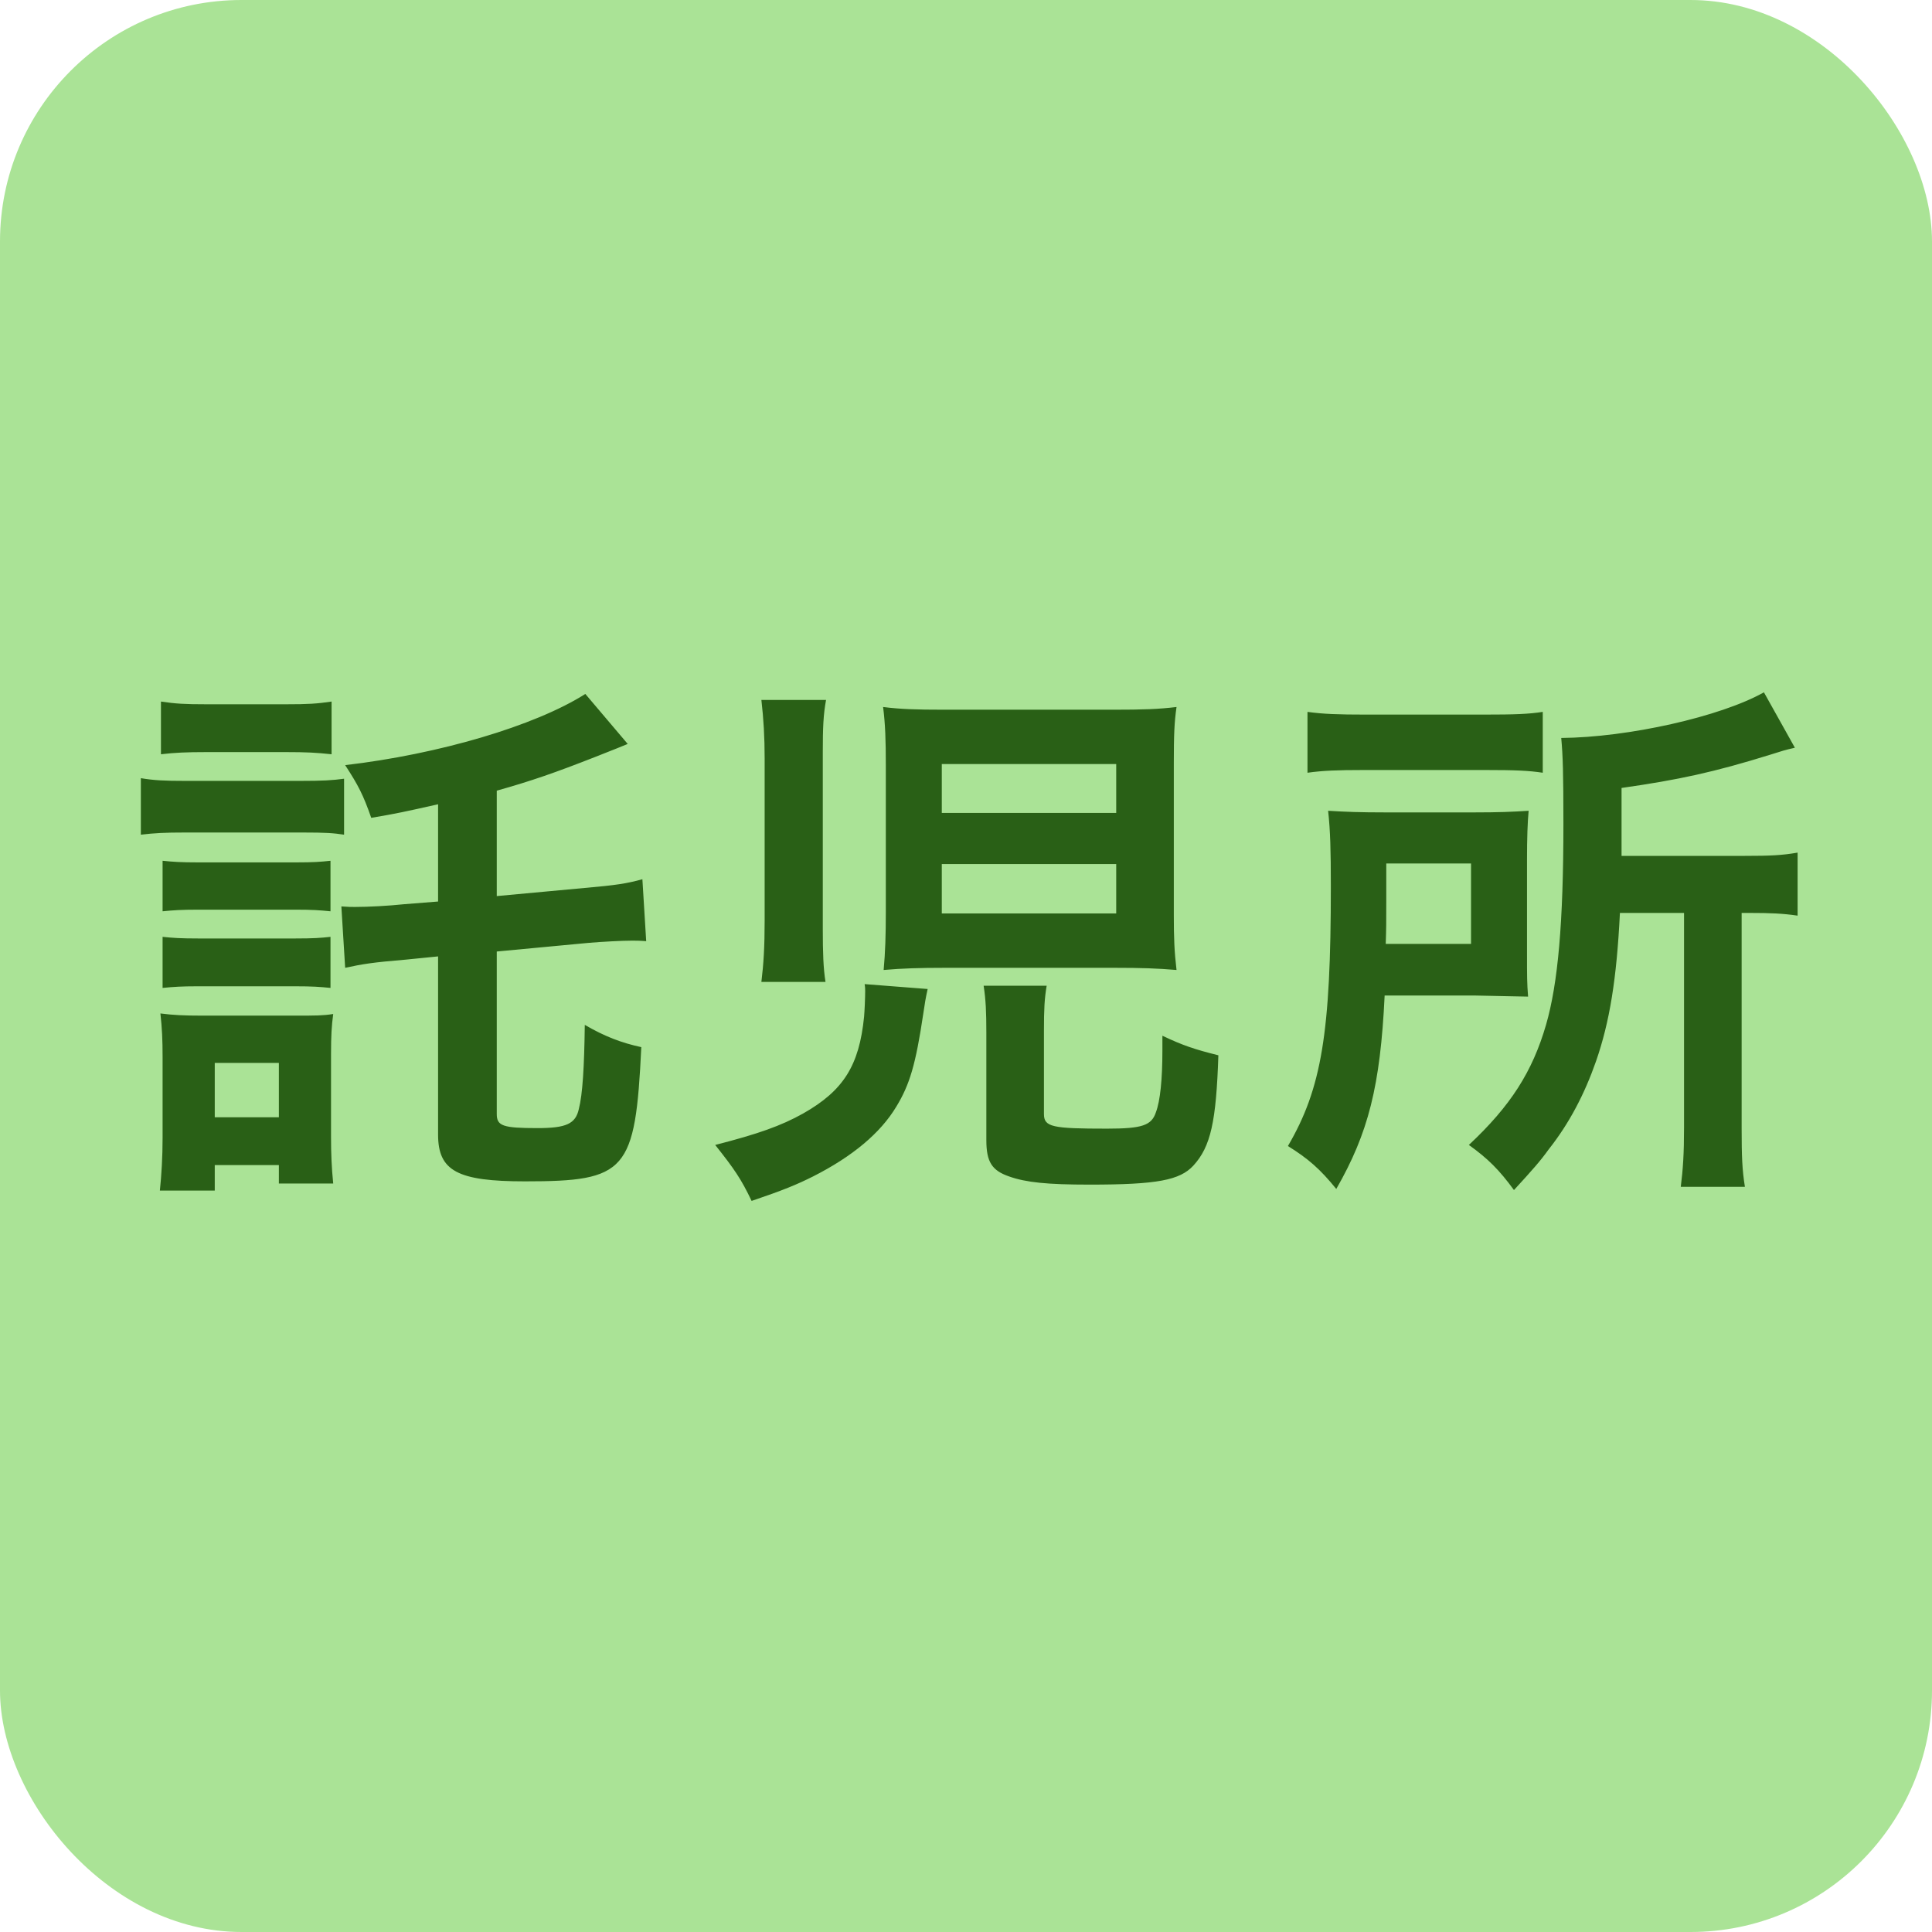 <svg width="32" height="32" viewBox="0 0 32 32" fill="none" xmlns="http://www.w3.org/2000/svg">
<rect width="32" height="32" rx="4" fill="#AAE396"/>
<path d="M7.256 14.932V13.321C6.698 13.447 6.572 13.474 6.149 13.546C6.014 13.159 5.933 13.006 5.717 12.673C7.265 12.493 8.858 12.025 9.695 11.494L10.397 12.322C10.244 12.385 10.244 12.385 9.857 12.538C9.191 12.799 8.804 12.934 8.228 13.096V14.842L9.686 14.707C10.199 14.662 10.379 14.635 10.64 14.563L10.703 15.589C10.595 15.58 10.532 15.58 10.469 15.58C10.298 15.58 9.974 15.598 9.758 15.616L8.228 15.76V18.451C8.228 18.649 8.327 18.685 8.903 18.685C9.38 18.685 9.533 18.613 9.587 18.37C9.65 18.127 9.677 17.668 9.686 16.975C10.01 17.164 10.289 17.272 10.622 17.344C10.523 19.405 10.379 19.567 8.696 19.567C7.58 19.567 7.256 19.396 7.256 18.793V15.841L6.716 15.895C6.176 15.94 6.005 15.967 5.717 16.03L5.654 15.013C5.762 15.022 5.816 15.022 5.879 15.022C6.095 15.022 6.437 15.004 6.689 14.977L7.256 14.932ZM2.666 12.493V11.62C2.909 11.656 3.053 11.665 3.422 11.665H4.736C5.105 11.665 5.249 11.656 5.492 11.62V12.493C5.24 12.466 5.078 12.457 4.736 12.457H3.422C3.089 12.457 2.891 12.466 2.666 12.493ZM2.333 13.825V12.889C2.549 12.925 2.72 12.934 3.062 12.934H4.97C5.348 12.934 5.501 12.925 5.699 12.898V13.825C5.519 13.798 5.402 13.789 5.015 13.789H3.062C2.729 13.789 2.558 13.798 2.333 13.825ZM2.693 15.094V14.257C2.864 14.275 2.999 14.284 3.287 14.284H4.898C5.195 14.284 5.312 14.275 5.474 14.257V15.094C5.294 15.076 5.177 15.067 4.898 15.067H3.287C2.999 15.067 2.873 15.076 2.693 15.094ZM2.693 16.363V15.517C2.864 15.535 2.99 15.544 3.287 15.544H4.889C5.195 15.544 5.312 15.535 5.474 15.517V16.363C5.294 16.345 5.177 16.336 4.88 16.336H3.278C2.999 16.336 2.882 16.345 2.693 16.363ZM3.557 19.72H2.648C2.675 19.459 2.693 19.162 2.693 18.847V17.506C2.693 17.218 2.684 17.038 2.657 16.786C2.864 16.813 3.053 16.822 3.341 16.822H4.88C5.24 16.822 5.348 16.822 5.519 16.795C5.492 16.993 5.483 17.164 5.483 17.452V18.838C5.483 19.108 5.492 19.333 5.519 19.603H4.619V19.297H3.557V19.72ZM3.557 17.605V18.505H4.619V17.605H3.557ZM13.673 16.264H12.611C12.647 15.967 12.665 15.688 12.665 15.247V12.565C12.665 12.205 12.647 11.908 12.611 11.593H13.682C13.637 11.836 13.628 12.052 13.628 12.466V15.382C13.628 15.787 13.637 16.039 13.673 16.264ZM19.442 12.646V15.148C19.442 15.544 19.451 15.76 19.487 16.066C19.163 16.039 18.911 16.03 18.461 16.03H15.653C15.23 16.03 14.942 16.039 14.636 16.066C14.663 15.769 14.672 15.49 14.672 15.103V12.682C14.672 12.25 14.663 11.998 14.627 11.71C14.915 11.746 15.158 11.755 15.644 11.755H18.443C18.938 11.755 19.19 11.746 19.487 11.71C19.451 11.962 19.442 12.16 19.442 12.646ZM15.599 12.655V13.465H18.488V12.655H15.599ZM15.599 14.311V15.13H18.488V14.311H15.599ZM14.321 16.3L15.365 16.381C15.329 16.543 15.32 16.606 15.293 16.786C15.167 17.632 15.068 17.965 14.843 18.334C14.582 18.766 14.123 19.153 13.466 19.486C13.196 19.621 12.98 19.711 12.449 19.891C12.278 19.531 12.161 19.36 11.846 18.964C12.548 18.784 12.935 18.649 13.304 18.442C13.97 18.064 14.231 17.65 14.312 16.84C14.321 16.732 14.33 16.525 14.33 16.417C14.33 16.39 14.33 16.354 14.321 16.3ZM17.291 17.074V18.451C17.291 18.667 17.426 18.694 18.335 18.694C18.92 18.694 19.073 18.64 19.145 18.424C19.217 18.235 19.253 17.875 19.253 17.398C19.253 17.371 19.253 17.254 19.253 17.155C19.595 17.317 19.784 17.38 20.18 17.479C20.144 18.577 20.054 18.991 19.766 19.306C19.541 19.549 19.163 19.621 18.047 19.621C17.345 19.621 16.994 19.585 16.715 19.486C16.427 19.387 16.337 19.243 16.337 18.883V17.11C16.337 16.759 16.328 16.561 16.292 16.327H17.336C17.3 16.543 17.291 16.705 17.291 17.074ZM27.893 15.121H26.831C26.777 16.219 26.66 16.93 26.435 17.578C26.246 18.118 25.994 18.604 25.652 19.036C25.517 19.225 25.382 19.378 25.076 19.711C24.833 19.378 24.644 19.189 24.329 18.964C25.022 18.316 25.382 17.749 25.607 16.975C25.805 16.291 25.895 15.283 25.895 13.645C25.895 12.799 25.886 12.52 25.859 12.223C26.966 12.214 28.496 11.872 29.216 11.467L29.729 12.385C29.567 12.421 29.513 12.439 29.315 12.502C28.388 12.79 27.803 12.916 26.858 13.051V14.176H28.901C29.324 14.176 29.513 14.167 29.774 14.122V15.166C29.531 15.13 29.324 15.121 28.982 15.121H28.847V18.685C28.847 19.153 28.856 19.378 28.901 19.657H27.839C27.875 19.369 27.893 19.117 27.893 18.676V15.121ZM21.656 12.799V11.791C21.917 11.827 22.16 11.836 22.628 11.836H24.572C25.103 11.836 25.319 11.827 25.553 11.791V12.799C25.319 12.763 25.085 12.754 24.617 12.754H22.574C22.16 12.754 21.908 12.763 21.656 12.799ZM25.292 14.239V15.787C25.292 16.183 25.292 16.282 25.31 16.507C25.22 16.507 24.923 16.498 24.428 16.489H22.934C22.862 17.992 22.664 18.766 22.133 19.693C21.863 19.36 21.665 19.189 21.332 18.982C21.89 18.028 22.043 17.11 22.043 14.68C22.043 14.077 22.034 13.762 21.998 13.429C22.295 13.447 22.52 13.456 22.952 13.456H24.41C24.824 13.456 25.04 13.447 25.319 13.429C25.301 13.618 25.292 13.888 25.292 14.239ZM22.952 15.634H24.365V14.302H22.961V14.95C22.961 15.292 22.961 15.373 22.952 15.634Z" fill="#296016"/>
</svg>
